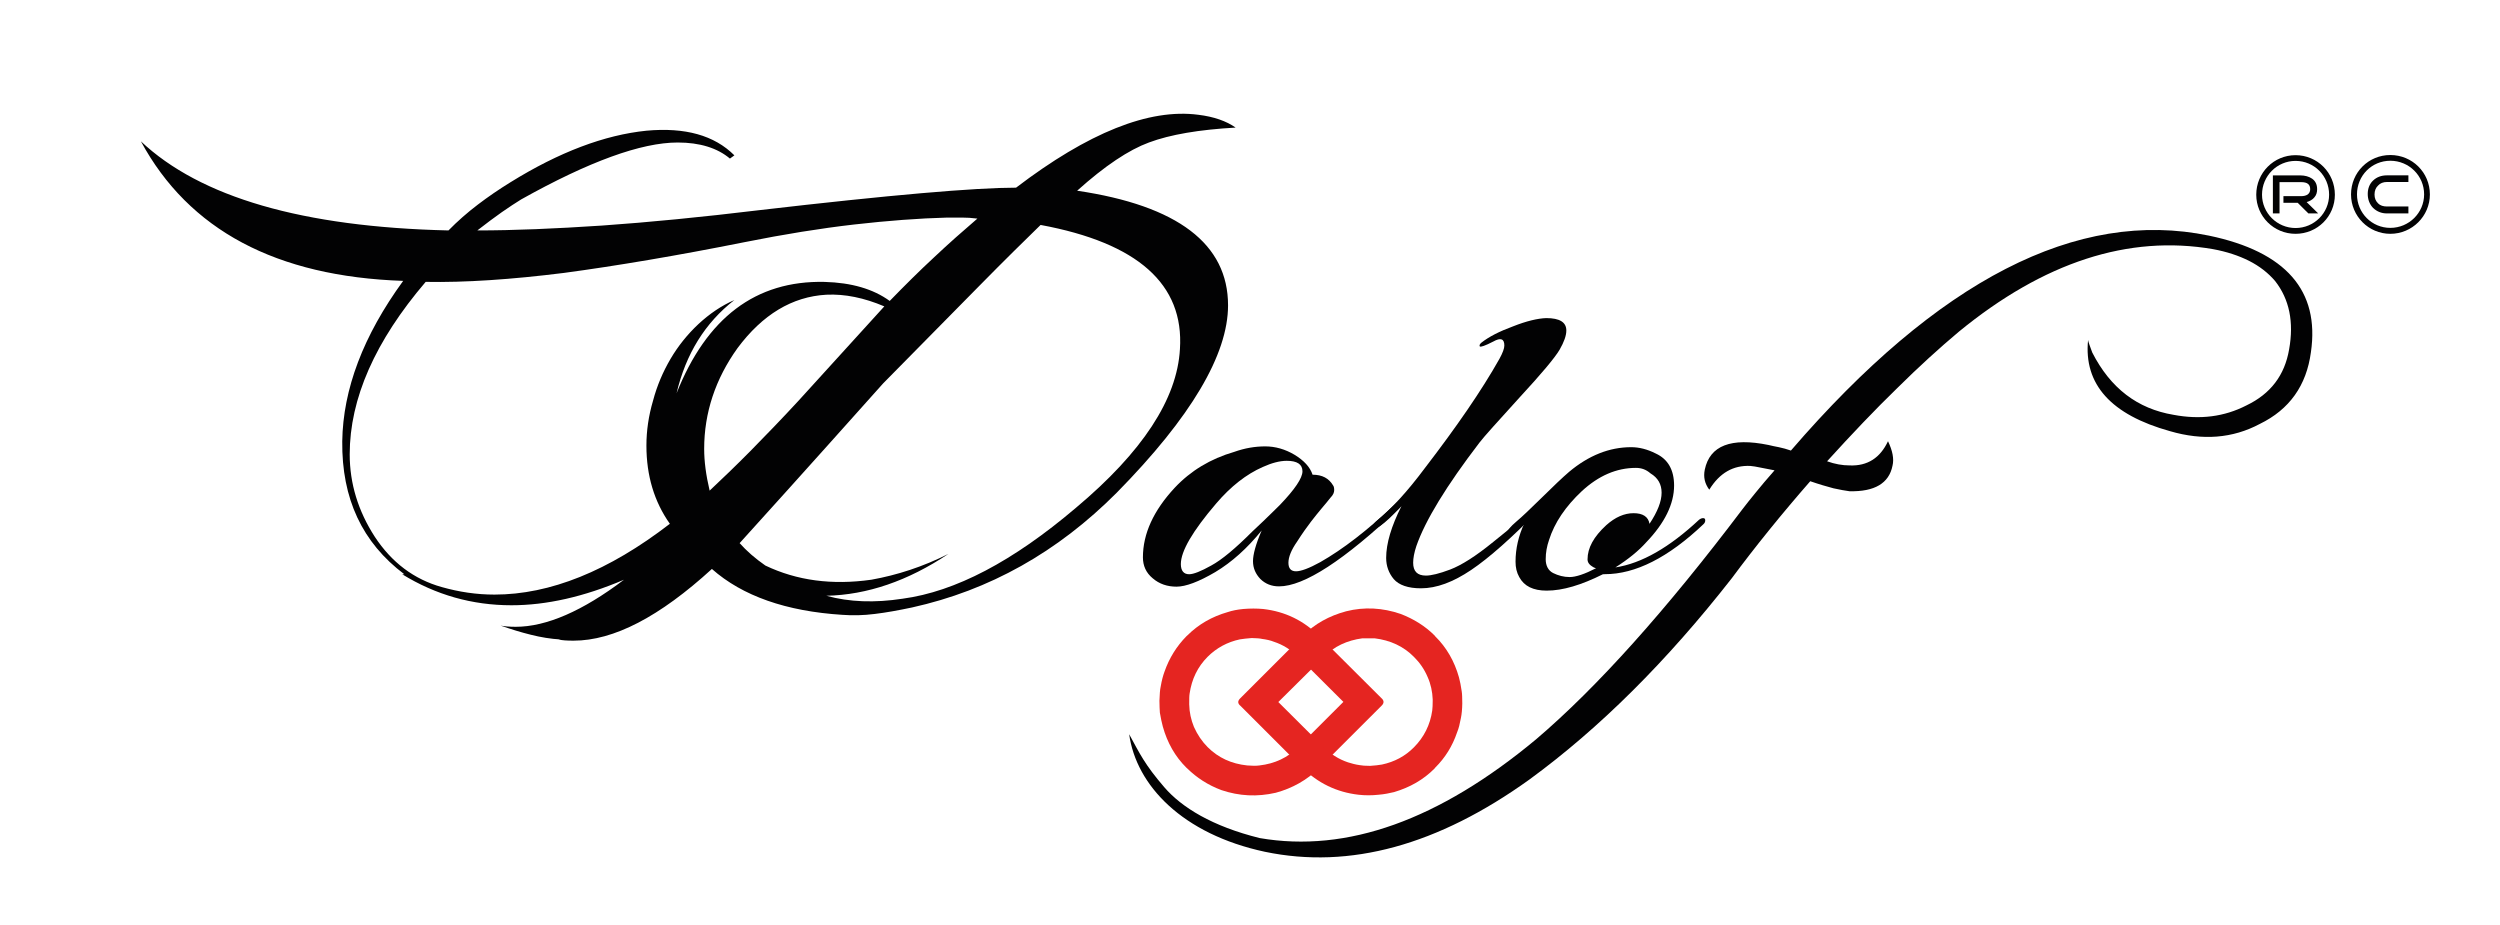 <svg version="1.1" id="Capa_1" xmlns="http://www.w3.org/2000/svg" xmlns:xlink="http://www.w3.org/1999/xlink" x="0px" y="0px" viewBox="0 0 851 315" style="enable-background:new 0 0 851 315;" xml:space="preserve">
<style type="text/css">
	.st0{fill:#020203;}
	.st1{fill:#E52521;}
	.st2{fill:none;stroke:#9A9999;stroke-width:0.5;stroke-miterlimit:10;}
	.st3{fill:none;stroke:#9A9999;stroke-miterlimit:10;}
	.st4{fill:#9A9999;}
	.st5{fill:#FCBE0C;}
	.st6{fill:none;stroke:#9D9D9C;stroke-miterlimit:10;}
	.st7{fill:#FFFFFF;}
</style>
<g>
	<g>
		<g>
			<g>
				<path class="st0" d="M769.23,144.31c-9.24,4.92-19.41,5.72-30.56,2.46c-20.04-5.57-29.4-15.92-27.89-31.03
					c0.1,0.7,0.65,2.16,1.43,4.27c6.2,12.15,15.39,19.13,27.64,21.19c8.99,1.71,17.27,0.7,24.86-3.21
					c8.18-3.92,13.01-10.24,14.51-19.08c1.66-9.29,0.1-17.02-4.77-23.25c-2.36-2.76-5.32-5.07-8.89-6.88
					c-3.51-1.76-7.58-3.11-12.23-3.97c-28.77-4.97-57.62,4.42-86.5,28.07c-6.58,5.52-13.66,11.95-21.06,19.28
					c-7.46,7.23-15.44,15.62-23.83,24.86c2.64,0.95,5.22,1.41,7.68,1.41c6.08,0.25,10.39-2.56,13.06-8.24
					c1.53,3.21,2.11,5.98,1.53,8.34c-1.18,5.98-6.1,8.89-14.64,8.69c-1.46-0.2-3.21-0.5-5.45-1c-2.24-0.6-4.9-1.36-7.91-2.41
					c-9.74,11.15-18.68,22.2-26.76,33.09c-22.07,28.22-44.99,51.02-68.82,68.44c-31.16,22.4-61.19,30.63-90.04,24.61
					c-28.15-6.03-43.81-22.65-46.22-40.02c3.61,6.58,5.27,10.29,11.95,18.03c5.92,6.88,16.32,13.31,32.49,17.32
					c29.7,5.12,61.06-6.13,94.1-33.64c20.74-17.68,44.19-43.84,70.25-78.34c1.2-1.61,2.69-3.41,4.47-5.62
					c1.73-2.16,3.92-4.72,6.43-7.58c-1.81-0.35-3.41-0.65-4.87-0.95c-1.31-0.3-2.46-0.45-3.39-0.55c-5.8-0.25-10.44,2.36-13.96,8.09
					c-1.53-2.06-2.06-4.27-1.53-6.83c1.71-8.18,8.94-11,21.69-8.39c1.1,0.25,2.31,0.55,3.51,0.75c1.36,0.3,2.76,0.65,4.12,1.15
					c50.06-58.1,97.52-82.45,142.31-73.16c26.19,5.47,37.74,18.73,34.7,39.67C785.12,131.25,779.32,139.39,769.23,144.31z"></path>
			</g>
			<g>
				<path class="st0" d="M449.91,173.03c-1.2,1.41-2.41,2.96-3.67,4.57c-1.28,1.66-2.89,3.92-4.72,6.78
					c-1.96,2.81-2.94,5.22-2.94,7.18c0,1.96,0.88,2.91,2.59,2.91c1.66,0,4.42-1,8.24-3.11c7.68-4.37,16.12-10.85,25.36-19.63
					c1.11-1.05,1.78-1.26,2.11-0.45c0,0.05,0,0.3,0,0.6c0,0.4-0.23,0.75-0.6,1.15c-18.78,17.73-32.39,26.57-40.9,26.57
					c-2.54,0-4.65-0.85-6.35-2.51c-1.61-1.71-2.51-3.67-2.51-6.08c0-2.21,0.93-5.77,2.96-10.44c-4.97,6.13-10.19,10.8-15.79,14.16
					c-5.65,3.32-10.07,4.97-13.21,4.97c-3.11,0-5.85-0.9-8.11-2.86c-2.26-1.86-3.32-4.27-3.32-7.13c0-8.03,3.62-15.92,10.8-23.65
					c5.45-5.82,12.2-9.89,20.31-12.25c3.54-1.26,7.05-1.86,10.52-1.86c3.42,0,6.78,0.95,9.99,2.86c3.21,1.96,5.27,4.17,6.13,6.78
					c3.26,0,5.57,1.21,7.03,3.72c0.2,0.25,0.33,0.8,0.33,1.51c0,0.8-0.33,1.66-1.28,2.61C452.07,170.47,451.11,171.63,449.91,173.03
					z M438.01,156.86c-2.33,0-5.07,0.7-8.18,2.11c-5.57,2.46-10.87,6.58-15.87,12.45c-8.03,9.39-12,16.22-12,20.59
					c0,2.26,0.98,3.46,2.81,3.46c1.51,0,4.02-1,7.53-2.96c3.62-1.96,8.24-5.83,14.01-11.6c0.35-0.35,1.61-1.56,3.77-3.56
					c2.21-2.11,4.07-3.97,5.6-5.47c5.1-5.32,7.68-9.14,7.68-11.45C443.35,158.02,441.52,156.86,438.01,156.86z"></path>
				<path class="st0" d="M481.04,191.56c0,2.91,1.41,4.37,4.34,4.37c1.78,0,4.54-0.65,8.26-2.06c3.82-1.46,8.69-4.52,14.66-9.39
					c5.98-4.77,10.04-8.24,12.1-10.39c2.06-2.11,3.34-3.11,3.82-3.11c0.38,0.1,0.55,0.4,0.5,1c-0.12,0.65-0.4,1.11-0.85,1.61
					c-9.24,9.44-16.97,16.32-23.1,20.44c-6.13,4.12-11.75,6.23-17.07,6.23c-4.42,0-7.51-1.1-9.29-3.16
					c-1.66-2.01-2.56-4.42-2.56-7.18c0-4.92,1.76-10.8,5.2-17.62c-6.3,6.68-9.47,8.84-9.47,6.48c0-0.4,0.35-0.9,0.98-1.41
					c5.12-4.17,10.62-10.19,16.5-18.08c10.8-14.06,19.28-26.36,25.36-37.16c1.1-2.01,1.66-3.51,1.66-4.52
					c0-2.31-1.26-2.76-3.77-1.35c-2.81,1.46-4.37,1.96-4.59,1.66c-0.18-0.3-0.08-0.75,0.53-1.26c2.61-2.06,6.18-3.87,10.8-5.57
					c4.57-1.81,8.39-2.71,11.3-2.81c4.57,0,6.83,1.41,6.83,4.22c0,1.71-0.75,3.87-2.31,6.58c-1.61,2.71-6.13,8.13-13.66,16.27
					c-7.41,8.18-12,13.21-13.61,15.32c-11.25,14.71-18.43,26.46-21.47,35.2C481.39,188.1,481.04,190.01,481.04,191.56z"></path>
				<path class="st0" d="M545.62,195.48c-7.33,3.67-13.66,5.57-19.13,5.57c-4.57,0-7.68-1.51-9.34-4.62
					c-0.88-1.56-1.26-3.26-1.26-5.22c0-4.47,1.01-8.84,3.01-13.11c-1.36,1.46-2.74,2.56-4.07,3.46c-1.08,1-1.66,0.85-1.66-0.35
					c0-0.7,0.98-1.96,2.94-3.62c1.93-1.61,4.82-4.37,8.76-8.24c3.92-3.87,7.03-6.83,9.26-8.74c6.65-5.57,13.71-8.39,21.11-8.39
					c2.71,0,5.52,0.7,8.39,2.16c4.14,1.91,6.23,5.57,6.23,10.9c0,6.23-3.16,12.76-9.54,19.38c-2.46,2.76-5.98,5.67-10.44,8.49
					c8.94-1.36,18.43-6.83,28.47-16.22c0.5-0.4,1.05-0.6,1.51-0.55c0.45,0.05,0.6,0.3,0.6,0.75c0,0.45-0.15,0.9-0.6,1.3
					c-12,11.4-23.2,17.02-33.54,17.02C546.02,195.48,545.87,195.48,545.62,195.48z M561.49,178.31c2.74-4.12,4.12-7.63,4.12-10.6
					c0-2.86-1.25-5.07-3.79-6.58c-1.43-1.26-3.04-1.86-4.95-1.86c-6.6,0-12.7,2.66-18.38,7.88c-5.62,5.27-9.34,10.8-11.2,16.67
					c-0.73,2.11-1.13,4.27-1.13,6.53c0,2.16,0.83,3.87,2.54,4.72c1.71,0.85,3.62,1.36,5.62,1.36c2.06,0,5.12-1.01,8.99-3.01
					c-0.2,0-0.55-0.15-0.95-0.35c-1.3-0.75-1.96-1.56-1.96-2.66c0-3.87,2.06-7.68,6.38-11.65c3.04-2.71,6.13-4.07,9.29-4.07
					S561.09,175.9,561.49,178.31z"></path>
			</g>
			<g>
				<path class="st0" d="M420.61,43.43c-12.38,0.7-22.27,2.36-29.5,5.07c-6.83,2.51-14.94,7.88-24.45,16.42
					c34.27,5.07,51.37,18.13,51.37,39.02c0,16.72-12.58,38.06-37.89,63.77c-20.16,20.24-43.36,33.24-69.67,39.07
					c-4.57,0.96-8.89,1.76-12.73,2.21c-3.89,0.5-7.53,0.55-10.97,0.3c-19.18-1.21-34.05-6.43-44.44-15.62
					c-17.8,16.27-33.42,24.41-47.1,24.41c-2.16,0-3.89-0.1-5.1-0.4h0.75c-3.39-0.2-6.78-0.75-10.17-1.61
					c-3.46-0.85-6.83-1.91-10.29-3.11c1.28,0.25,3.01,0.4,5.12,0.4c10.44,0,22.8-5.37,36.86-16.02
					c-13.66,5.82-26.41,8.69-38.31,8.69c-13.36,0-25.76-3.52-37.18-10.55h0.73c-14.34-10.75-21.34-25.76-21.14-45.24
					c0.25-17.73,7.13-35.95,20.74-54.63c-43.24-1.46-72.96-17.32-89.28-47.5c20.21,19.03,55.01,29.18,104.7,30.33
					c3.09-3.16,6.43-6.08,9.99-8.79c3.49-2.66,7.23-5.22,11.15-7.63c16.52-10.24,31.94-16.07,46.25-17.53
					c13.16-1.2,23.1,1.56,29.93,8.39l-1.51,1.1c-4.29-3.61-10.27-5.47-17.78-5.47c-12.4,0-30.15,6.43-53.3,19.38
					c-1.88,1.15-4.07,2.61-6.55,4.32c-2.41,1.71-5.22,3.77-8.36,6.23c12.4,0,26.54-0.6,42.48-1.66c15.89-1.11,33.82-2.86,53.76-5.27
					c44.04-5.12,73.11-7.63,87.15-7.63c24.58-18.73,45.27-27.02,62.04-24.81C413.2,39.71,417.47,41.22,420.61,43.43z M332.7,74.41
					c-1.91-0.25-3.67-0.35-5.3-0.35c-1.53,0-3.19,0-4.9,0c-9.67,0.25-20.29,1.06-31.74,2.36c-11.42,1.31-23.8,3.31-37.16,5.98
					c-23.12,4.62-43.69,8.08-61.64,10.5C174,95.15,158.3,96.2,144.9,95.95c-17.2,20.14-25.86,39.72-25.86,58.7
					c0,9.94,2.86,19.28,8.54,28.07c5.75,8.74,13.31,14.46,22.8,17.12c5.88,1.66,11.78,2.56,17.93,2.56
					c18.93,0,38.87-8.03,59.71-24.1c-5.32-7.53-7.98-16.37-7.98-26.61c0-5.12,0.75-10.19,2.26-15.32c1.36-5.12,3.36-9.79,5.98-14.26
					c2.51-4.27,5.72-8.29,9.47-11.8c3.79-3.51,7.86-6.28,12.23-8.18c-9.99,7.78-16.52,18.33-19.68,31.74
					c10.22-25.71,26.97-38.42,50.34-37.91c9.26,0.25,16.6,2.41,22.22,6.48c5.12-5.27,10.17-10.29,15.11-14.86
					C322.94,82.9,327.83,78.58,332.7,74.41z M301.02,104.29c-6.85-2.91-13.41-4.27-19.71-3.97c-11.68,0.65-21.77,6.78-30.26,18.18
					c-7.53,10.5-11.35,21.99-11.35,34.3c0,4.17,0.6,8.89,1.86,14.21c4.12-3.87,8.79-8.34,13.86-13.46
					c5.12-5.22,10.6-10.85,16.42-17.17L301.02,104.29z M401.65,118.85c1.46-22.15-14.41-36.16-47.43-42.28
					c-5.05,4.92-12.08,11.8-20.97,20.84c-8.89,8.99-19.73,20.04-32.62,33.09c-4.64,5.17-10.95,12.2-18.96,21.19
					c-8.06,9.04-18.03,20.04-29.9,33.19c2.41,2.71,5.3,5.22,8.76,7.63c10.7,5.12,22.7,6.73,36.11,4.82
					c8.69-1.56,17.45-4.37,26.21-8.79c-13.81,9.24-27.72,13.96-41.55,14.26c7.81,2.16,16.42,2.46,25.94,1
					c17.93-2.41,37.56-12.7,59.05-30.98C388.84,153.9,400.7,135.87,401.65,118.85z"></path>
			</g>
			<g>
				<g>
					<path class="st1" d="M448.93,261.56c-4.09,3.97-8.91,6.73-14.64,8.29c-6.33,1.46-12.45,1.15-18.53-0.9
						c-4.57-1.71-8.41-4.22-11.63-7.38l-0.28-0.25c-3.82-3.77-6.5-8.49-8.03-14.01c-0.35-1.31-0.7-2.91-1-4.72
						c-0.05-0.95-0.15-2.31-0.15-4.07c0.1-2.06,0.15-3.67,0.45-4.92c0.35-2.06,0.8-3.67,1.26-4.92c1.66-4.77,4.19-8.74,7.48-12.1
						l0.28-0.25c3.84-3.82,8.39-6.43,13.78-7.98c1.51-0.5,3.21-0.85,5.27-1.05c2.36-0.2,4.62-0.2,6.78,0
						c7.48,0.85,13.91,3.97,19.18,9.34l21.07,20.99c0.98,0.85,0.98,1.76,0,2.66L448.93,261.56z M457.29,238.92l-15.06-15.01
						c-2.61-2.66-5.52-4.47-8.64-5.47c-1.08-0.45-2.46-0.75-3.97-0.95c-0.8-0.2-1.96-0.25-3.54-0.3c-1.58,0.1-2.94,0.3-4.02,0.45
						c-4.24,0.9-7.96,2.91-10.97,5.92c-3.41,3.42-5.42,7.58-6.15,12.55c-0.13,0.75-0.13,1.91-0.13,3.31v0.35
						c0.05,2.76,0.63,5.27,1.61,7.68c1.16,2.61,2.76,4.97,4.67,6.88c3.61,3.61,8.08,5.67,13.46,6.23c1.71,0.15,3.06,0.15,4.17,0
						c5.22-0.6,9.64-2.66,13.16-6.23L457.29,238.92z"></path>
				</g>
				<g>
					<path class="st1" d="M443.53,216.37c4.02-4.02,8.89-6.73,14.71-8.29c6.18-1.56,12.4-1.2,18.53,0.9
						c4.47,1.71,8.39,4.17,11.55,7.33l0.23,0.3c3.84,3.77,6.55,8.49,8.08,13.96c0.35,1.31,0.68,2.91,0.93,4.72
						c0.17,0.95,0.17,2.36,0.2,4.12c-0.03,2.06-0.2,3.67-0.45,4.92c-0.38,2.01-0.75,3.62-1.3,4.92c-1.61,4.77-4.12,8.74-7.46,12.05
						l-0.23,0.3c-3.79,3.82-8.39,6.43-13.78,8.03c-1.51,0.35-3.29,0.75-5.3,0.9c-2.28,0.25-4.59,0.25-6.78,0
						c-7.46-0.85-13.88-3.97-19.23-9.29l-20.94-20.94c-1.05-0.85-1.05-1.71-0.05-2.66L443.53,216.37z M435.14,238.97l15.12,15.06
						c2.56,2.61,5.45,4.42,8.59,5.47c1.11,0.35,2.51,0.75,3.97,0.95c0.75,0.15,1.96,0.25,3.57,0.25c1.56-0.1,2.91-0.25,4.02-0.45
						c4.27-0.9,7.93-2.86,10.9-5.87c3.39-3.42,5.52-7.58,6.23-12.55c0.1-0.8,0.15-1.96,0.15-3.31v-0.45
						c-0.1-2.61-0.65-5.22-1.71-7.58c-1.15-2.71-2.69-4.92-4.67-6.88c-3.56-3.61-8.03-5.67-13.41-6.33c-1.61,0-3.01,0-4.14,0
						c-5.22,0.7-9.67,2.76-13.13,6.33L435.14,238.97z"></path>
				</g>
			</g>
		</g>
		<g>
			<path class="st0" d="M781.41,52.82c-7.41,0-13.38,5.98-13.38,13.46c0,7.38,5.98,13.31,13.38,13.31c7.41,0,13.38-5.92,13.38-13.31
				C794.79,58.79,788.81,52.82,781.41,52.82z M781.41,77.62c-6.3,0-11.42-5.12-11.42-11.35c0-6.38,5.12-11.5,11.42-11.5
				c6.33,0,11.42,5.12,11.42,11.5C792.83,72.5,787.73,77.62,781.41,77.62z"></path>
			<g>
				<path class="st0" d="M789.11,72.65h-3.34l-3.64-3.62h-4.85v-2.26h6.05c0.8,0,1.51-0.15,2.11-0.5c0.65-0.45,0.95-1.06,0.95-1.86
					c0-1.61-0.95-2.41-3.06-2.41h-7.38v10.65h-2.26V59.7h9.24c1.68,0,3.06,0.4,4.09,1.11c1.16,0.8,1.73,2.01,1.73,3.61
					c0,1.11-0.3,2.06-0.98,2.81c-0.63,0.75-1.51,1.25-2.59,1.56L789.11,72.65z"></path>
			</g>
		</g>
		<g>
			<path class="st0" d="M813.67,52.77c-7.41,0-13.38,5.92-13.38,13.41c0,7.38,5.98,13.41,13.38,13.41c7.43,0,13.46-6.03,13.46-13.41
				C827.13,58.69,821.1,52.77,813.67,52.77z M813.67,77.57c-6.33,0-11.35-5.12-11.35-11.4c0-6.38,5.02-11.45,11.35-11.45
				s11.5,5.07,11.5,11.45C825.17,72.45,820,77.57,813.67,77.57z"></path>
			<g>
				<path class="st0" d="M819.82,72.65h-7.31c-1.86,0-3.42-0.65-4.7-1.86c-1.2-1.25-1.83-2.86-1.83-4.77c0-1.86,0.63-3.46,1.83-4.57
					c1.21-1.16,2.79-1.76,4.7-1.76h7.31v2.26h-7.31c-1.23,0-2.29,0.4-3.01,1.21c-0.8,0.75-1.21,1.76-1.21,3.06
					c0,1.25,0.4,2.21,1.21,3.01c0.73,0.75,1.78,1.06,3.01,1.06h7.31V72.65z"></path>
			</g>
		</g>
	</g>
</g>
</svg>

